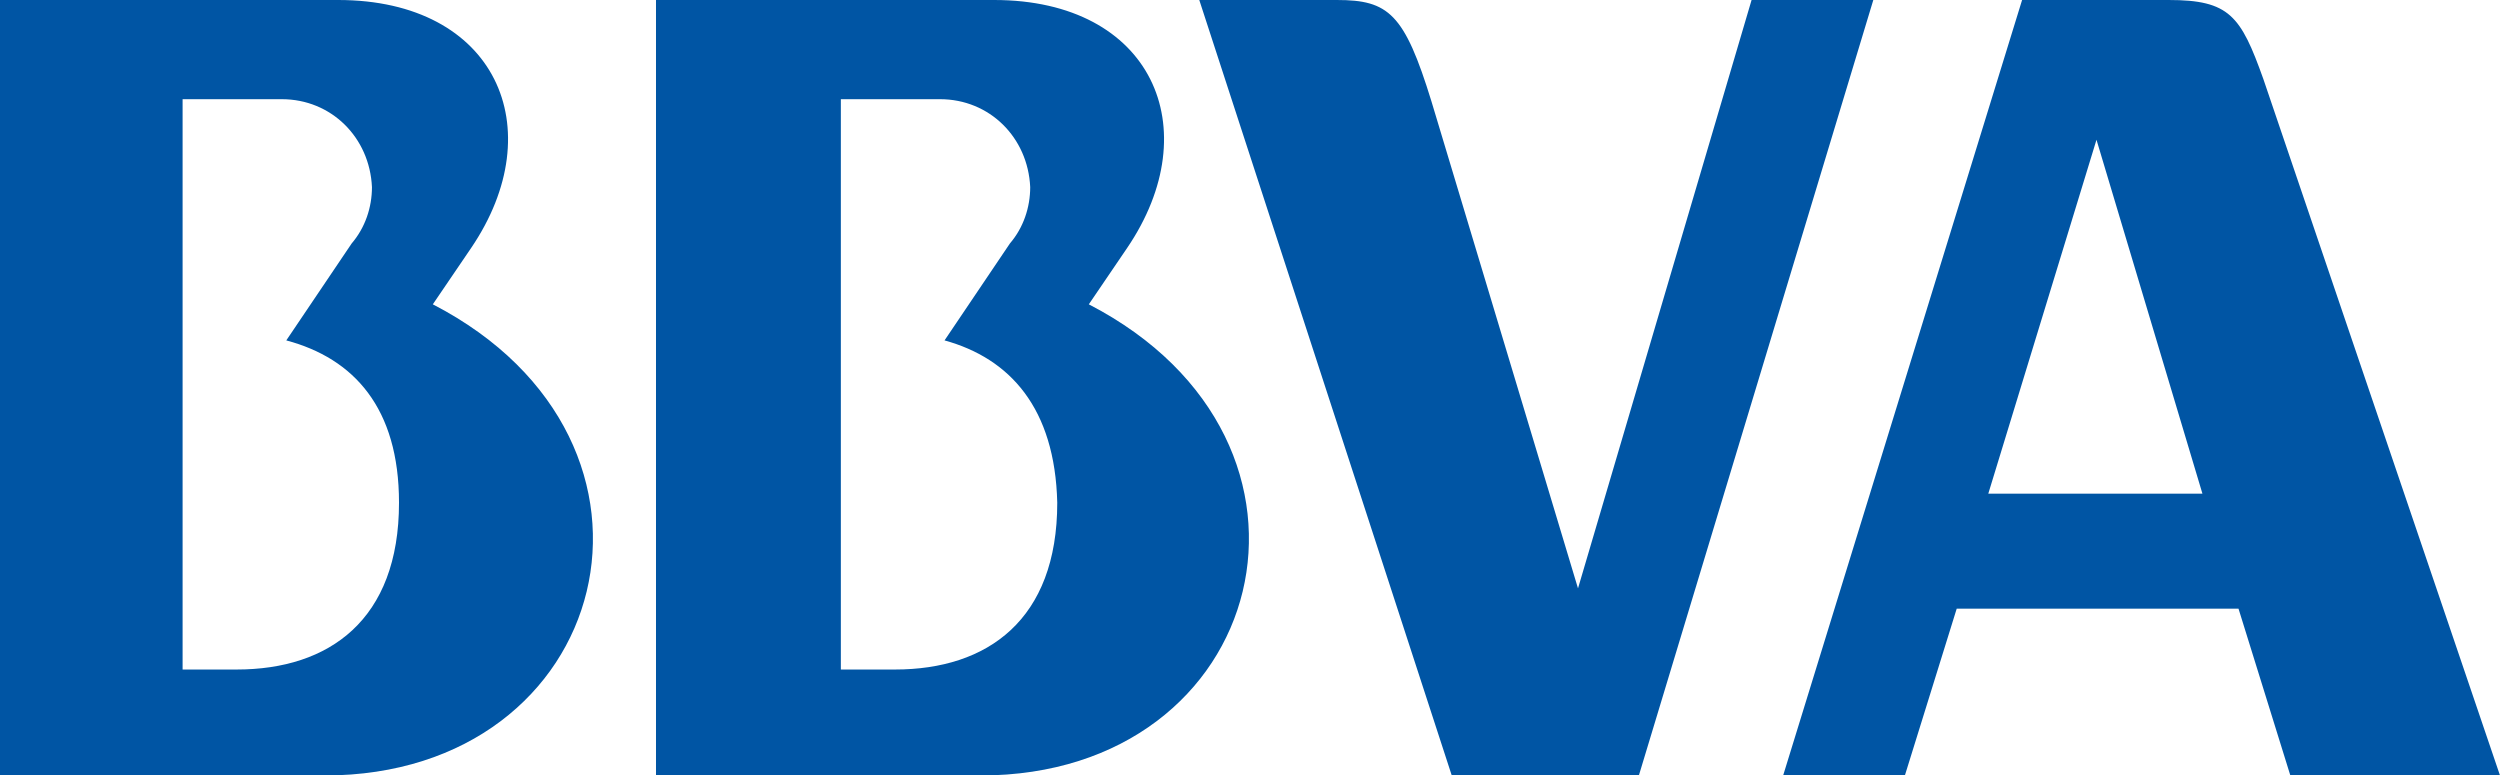 <?xml version="1.0" encoding="UTF-8"?> <svg xmlns="http://www.w3.org/2000/svg" xmlns:xlink="http://www.w3.org/1999/xlink" x="0px" y="0px" viewBox="0 0 110.9 34.4" style="enable-background:new 0 0 110.9 34.4;" xml:space="preserve"> <style type="text/css"> .bbva0{fill:#0055A4;} </style> <path class="bbva0" d="M100.4,3.5c-1-2.8-1.5-3.5-4.2-3.5h-6.5L79.1,34.4h5.4l2.3-7.4h12.5l2.3,7.4h9.3L100.4,3.5z M88.2,21.9L93,6.2 l4.7,15.7H88.2z M41.9,15.1l2.9-4.3c0.6-0.7,0.9-1.6,0.9-2.5c-0.1-2.2-1.8-3.9-4-3.9h-4.4v25.3h2.4c4.1,0,7.2-2.2,7.2-7.4 C46.8,18.1,44.8,15.9,41.9,15.1 M43.5,34.4H29.1V0h15c7,0,9.5,5.7,5.9,11l-1.7,2.5C60.1,19.6,56.3,34.4,43.5,34.4L43.5,34.4z M12.7,15.1l2.9-4.3c0.6-0.7,0.9-1.6,0.9-2.5c-0.1-2.2-1.8-3.9-4-3.9H8.1v25.3h2.4c4.1,0,7.2-2.2,7.2-7.4 C17.7,18.1,15.7,15.9,12.7,15.1 M14.4,34.4H0V0h15c7,0,9.5,5.7,5.9,11l-1.7,2.5C31,19.6,27.2,34.4,14.4,34.4L14.4,34.4z M77.7,0h5.4 L72.7,34.4h-8.3L53.2,0h6.1c2.3,0,3,0.6,4.2,4.5L70,26.1L77.7,0"></path> </svg> 
